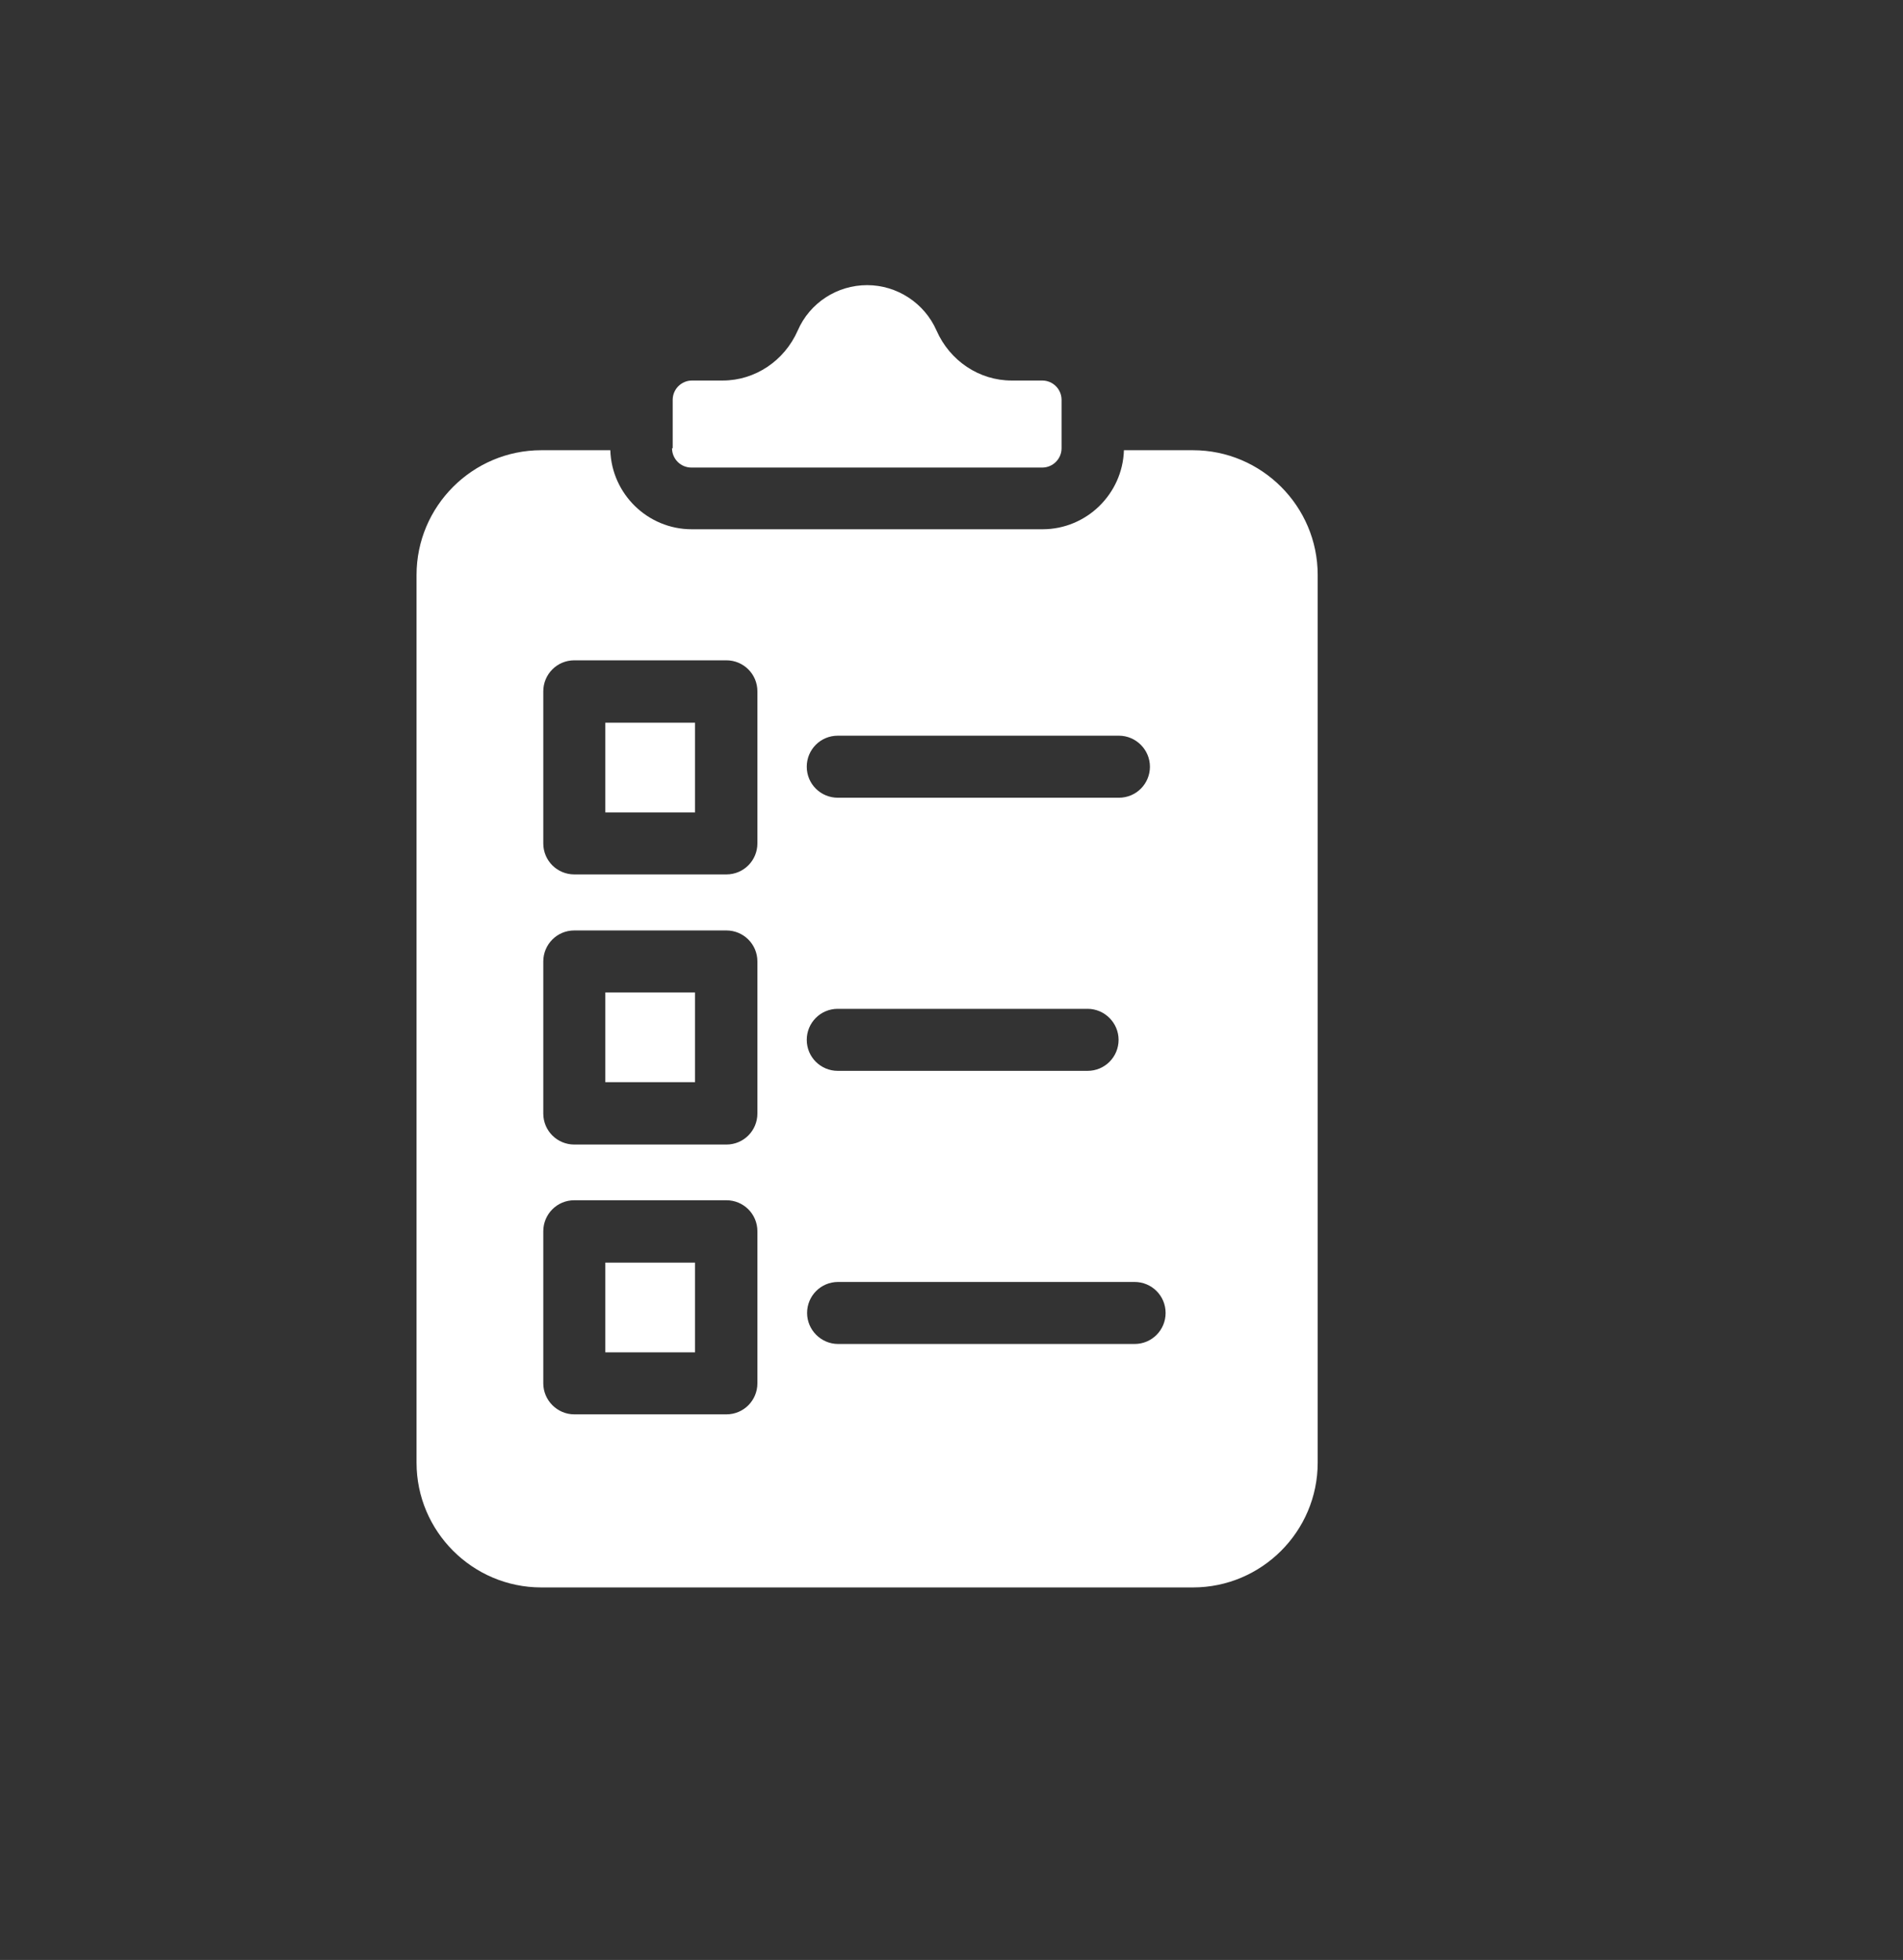 <?xml version="1.0" encoding="UTF-8"?><svg id="Calque_2" xmlns="http://www.w3.org/2000/svg" viewBox="0 0 57.06 58.77"><rect x="0" y="0" width="57.06" height="58.77" fill="#333333" stroke="none"/><defs><style>.cls-1{fill:#fff;}</style></defs><path class="cls-1" d="m18.15,32.45h2.69v-2.69h-2.69v2.69Zm16.8,6.92c0-.52-.42-.93-.93-.93h-8.89c-.52,0-.93.42-.93.93s.42.93.93.93h8.89c.52,0,.93-.42.93-.93m-12.24-18.64c0-.52-.42-.93-.93-.93h-4.56c-.52,0-.93.42-.93.93v4.56c0,.52.42.93.93.93h4.56c.52,0,.93-.42.93-.93v-4.56Zm0,8.1c0-.52-.42-.93-.93-.93h-4.56c-.52,0-.93.42-.93.93v4.56c0,.52.42.93.93.93h4.56c.52,0,.93-.42.93-.93v-4.56Zm0,8.09c0-.52-.42-.93-.93-.93h-4.56c-.52,0-.93.42-.93.93v4.56c0,.51.42.93.93.93h4.56c.52,0,.93-.42.93-.93v-4.56Zm1.48-5.74c0,.52.42.93.93.93h7.49c.52,0,.93-.42.93-.93s-.42-.93-.93-.93h-7.49c-.52,0-.93.42-.93.93m0-8.19c0,.52.42.93.93.93h8.43c.52,0,.93-.42.93-.93s-.42-.93-.93-.93h-8.43c-.52,0-.93.42-.93.93m15.32-5.75v26.62c0,2.06-1.68,3.74-3.74,3.74h-19.54c-2.06,0-3.74-1.68-3.74-3.74v-26.62c0-2.06,1.68-3.74,3.74-3.74h2.07c.04,1.31,1.12,2.37,2.44,2.37h10.52c1.32,0,2.4-1.06,2.44-2.37h2.07c2.06,0,3.74,1.68,3.74,3.74m-21.36,7.12h2.69v-2.69h-2.69v2.69Zm0,16.19h2.69v-2.69h-2.69v2.69Zm2.02-27.11v-1.45c0-.32.26-.58.58-.58h.92c.97,0,1.85-.59,2.25-1.5.36-.83,1.18-1.36,2.08-1.36s1.72.54,2.08,1.36c.4.91,1.28,1.5,2.25,1.5h.92c.32,0,.58.26.58.58v1.45c0,.32-.26.58-.58.58h-10.52c-.32,0-.58-.26-.58-.58"/></svg>
